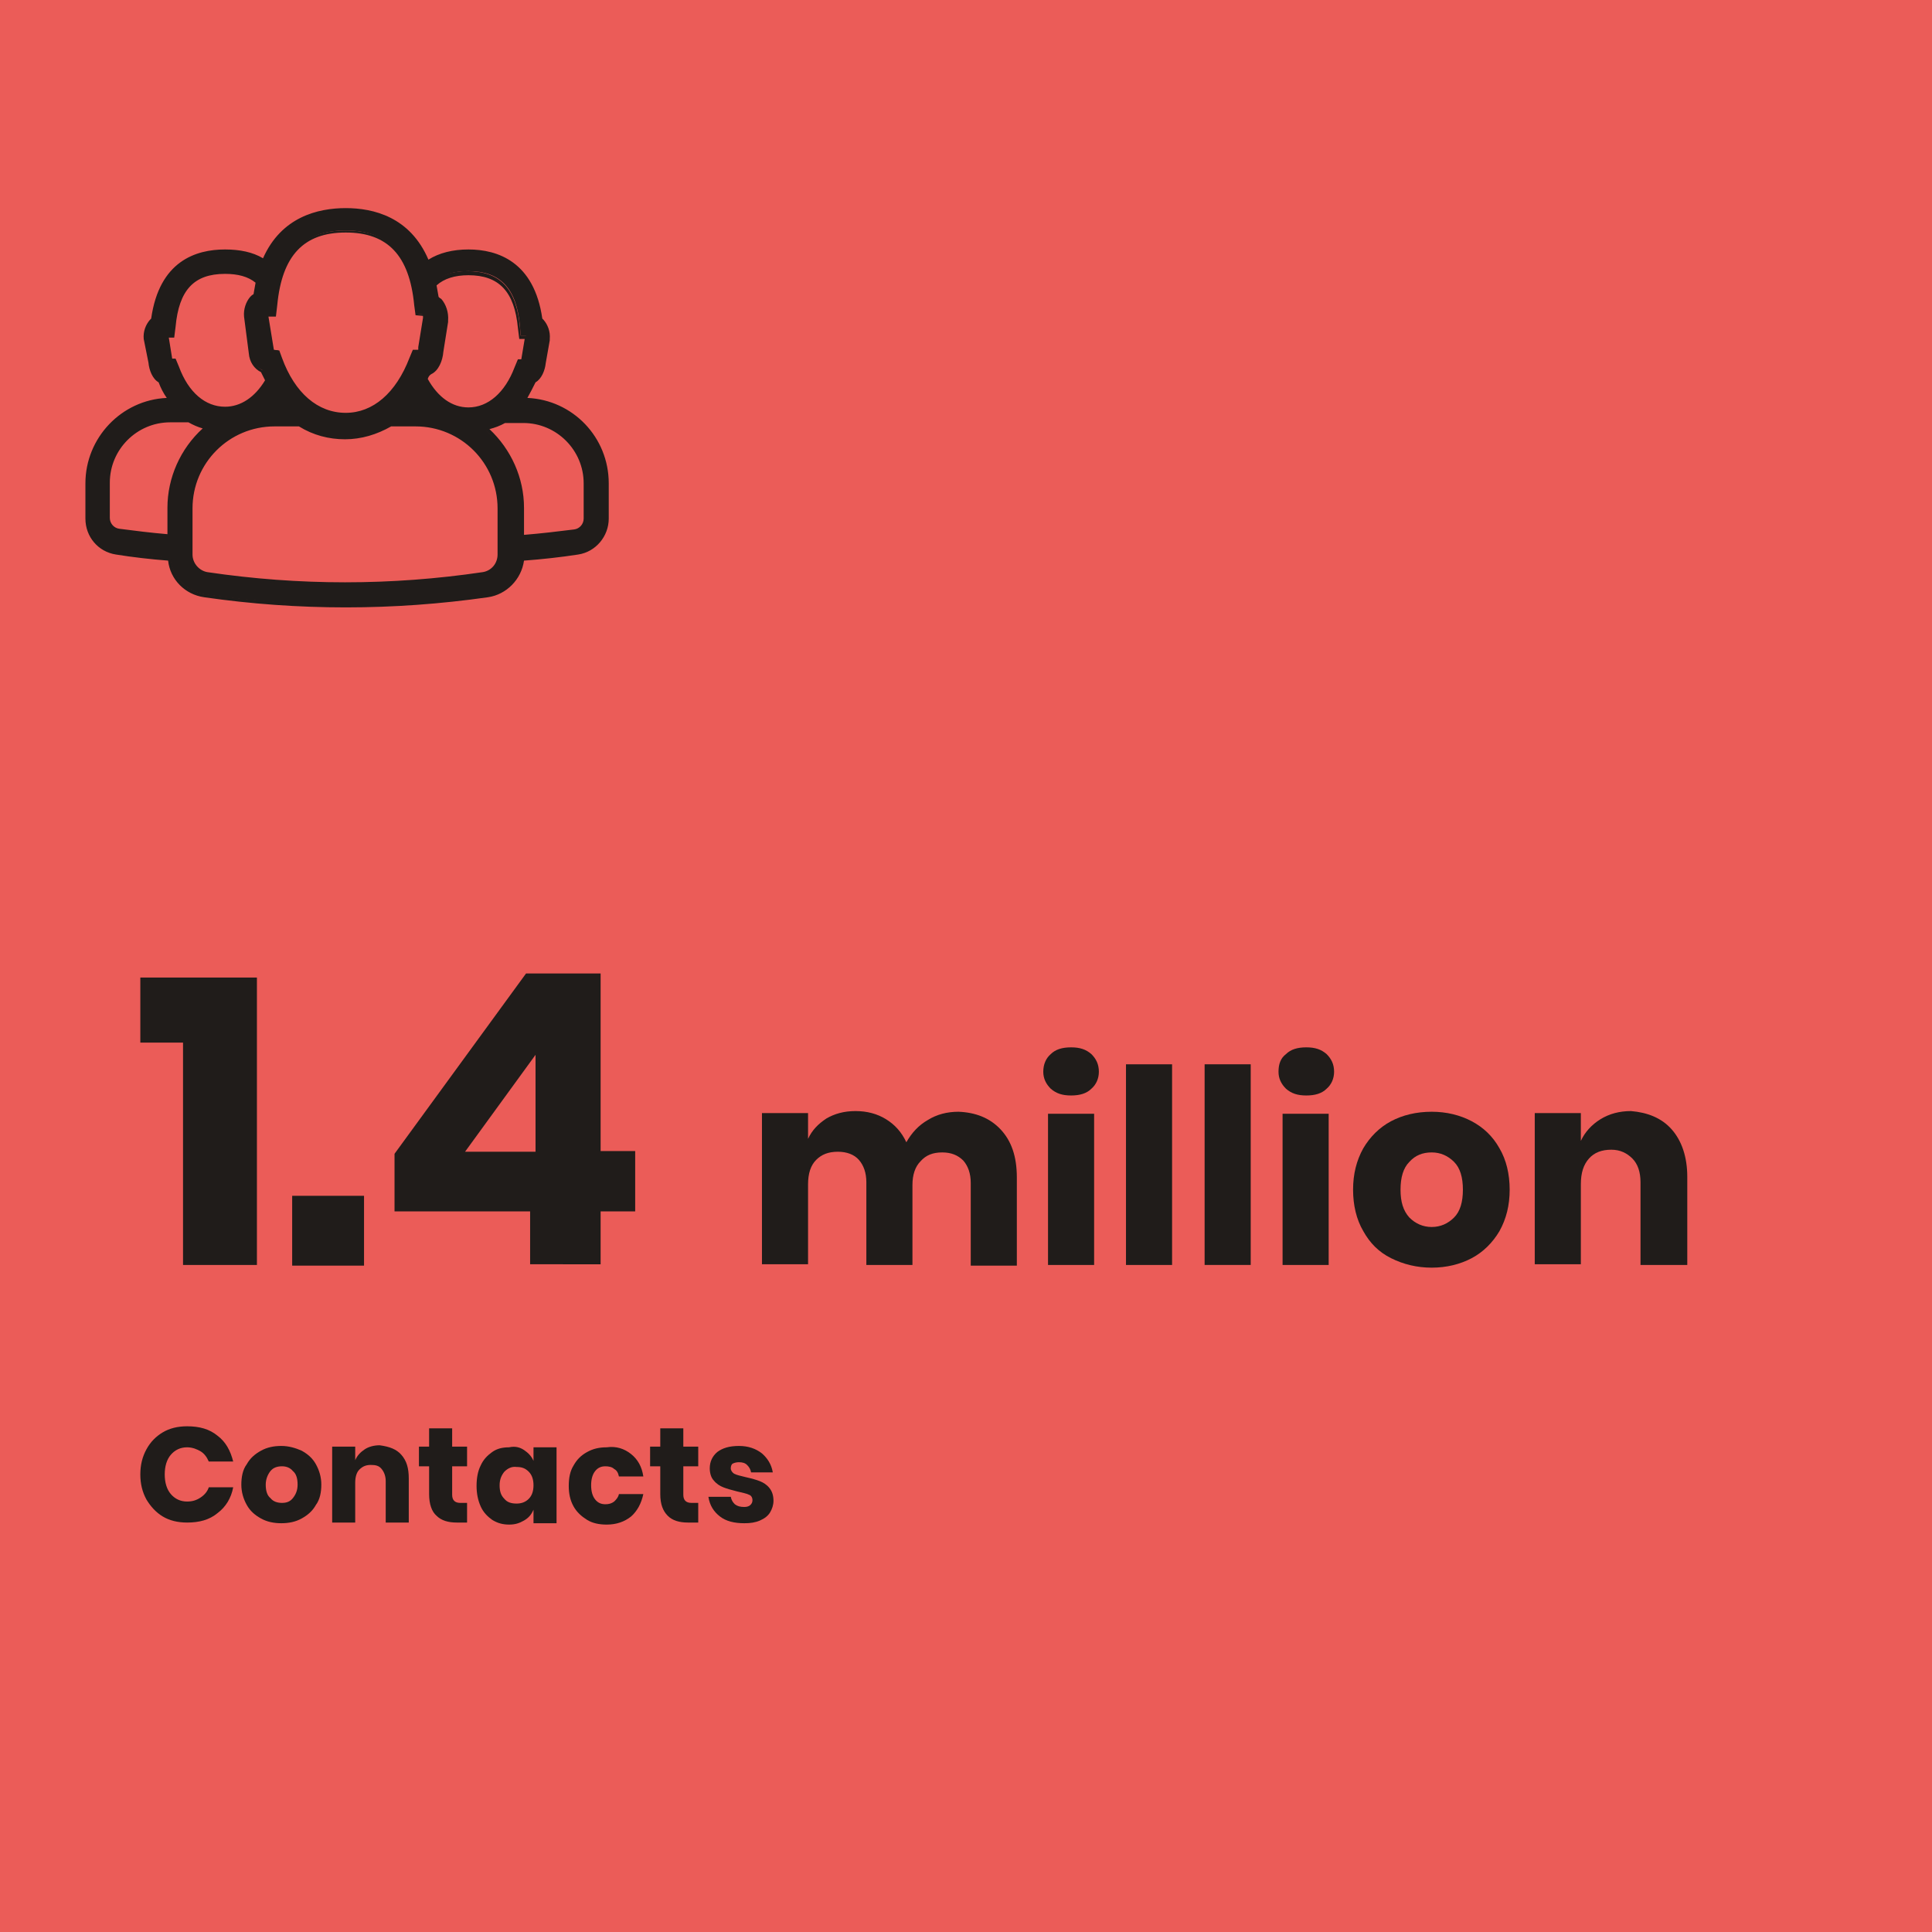 <?xml version="1.0" encoding="utf-8"?>
<!-- Generator: Adobe Illustrator 26.2.1, SVG Export Plug-In . SVG Version: 6.00 Build 0)  -->
<svg version="1.1" id="Livello_1" xmlns="http://www.w3.org/2000/svg" xmlns:xlink="http://www.w3.org/1999/xlink" x="0px" y="0px"
	 viewBox="0 0 285 285" style="enable-background:new 0 0 285 285;" xml:space="preserve">
<style type="text/css">
	.st0{fill:#EB5C58;}
	.st1{fill:#201C1A;}
	.st2{fill:#72C4C1;}
	.st3{fill:#EFD02F;}
	.st4{fill:#575656;}
	.st5{fill:#201C1A;stroke:#201C1A;stroke-width:2;stroke-miterlimit:10;}
	.st6{fill:#231F20;}
</style>
<g>
	<g>
		<rect class="st0" width="285" height="285"/>
	</g>
	<g>
		<path class="st1" d="M20.7,153.8v-9.6h17.2v42.4H27v-32.8H20.7z"/>
		<path class="st1" d="M53.7,176.4v10.3H43.1v-10.3H53.7z"/>
		<path class="st1" d="M58.2,178.8v-8.6l19.4-26.6h11v26.2h5.1v8.9h-5.1v7.8H78.2v-7.8H58.2z M79,155.6l-10.4,14.3H79V155.6z"/>
		<path class="st1" d="M147.6,166.6c1.6,1.7,2.4,4,2.4,7.1v13h-6.8v-12.2c0-1.4-0.4-2.5-1.1-3.3c-0.8-0.8-1.8-1.2-3.1-1.2
			c-1.4,0-2.4,0.4-3.2,1.3c-0.8,0.8-1.2,2-1.2,3.5v11.8h-6.8v-12.2c0-1.4-0.4-2.5-1.1-3.3c-0.7-0.8-1.8-1.2-3.1-1.2
			c-1.4,0-2.4,0.4-3.2,1.2c-0.8,0.8-1.2,2-1.2,3.6v11.8h-6.8v-22.3h6.8v3.8c0.6-1.3,1.5-2.2,2.7-3c1.2-0.7,2.6-1.1,4.3-1.1
			c1.7,0,3.2,0.4,4.5,1.2c1.3,0.8,2.3,1.9,3,3.4c0.8-1.4,1.8-2.5,3.2-3.3c1.3-0.8,2.8-1.2,4.5-1.2
			C143.9,164.1,146,164.9,147.6,166.6z"/>
		<path class="st1" d="M155,155.5c0.7-0.7,1.7-1,3-1s2.2,0.3,3,1c0.7,0.7,1.1,1.5,1.1,2.6c0,1-0.4,1.9-1.1,2.5c-0.7,0.7-1.7,1-3,1
			s-2.2-0.3-3-1c-0.7-0.7-1.1-1.5-1.1-2.5C153.9,157,154.3,156.1,155,155.5z M161.4,164.3v22.3h-6.8v-22.3H161.4z"/>
		<path class="st1" d="M172.9,157v29.6h-6.8V157H172.9z"/>
		<path class="st1" d="M184.5,157v29.6h-6.8V157H184.5z"/>
		<path class="st1" d="M189.7,155.5c0.7-0.7,1.7-1,3-1s2.2,0.3,3,1c0.7,0.7,1.1,1.5,1.1,2.6c0,1-0.4,1.9-1.1,2.5c-0.7,0.7-1.7,1-3,1
			s-2.2-0.3-3-1c-0.7-0.7-1.1-1.5-1.1-2.5C188.6,157,188.9,156.1,189.7,155.5z M196,164.3v22.3h-6.8v-22.3H196z"/>
		<path class="st1" d="M217.1,165.4c1.7,0.9,3.1,2.2,4.1,4c1,1.7,1.5,3.8,1.5,6.1c0,2.3-0.5,4.3-1.5,6.1c-1,1.7-2.4,3.1-4.1,4
			c-1.7,0.9-3.7,1.4-5.9,1.4c-2.2,0-4.2-0.5-6-1.4s-3.1-2.2-4.1-4c-1-1.7-1.5-3.8-1.5-6.1c0-2.3,0.5-4.3,1.5-6.1
			c1-1.7,2.4-3.1,4.1-4s3.7-1.4,6-1.4C213.4,164,215.4,164.5,217.1,165.4z M207.9,171.4c-0.9,0.9-1.3,2.3-1.3,4.1
			c0,1.8,0.4,3.1,1.3,4.1c0.9,0.9,2,1.4,3.3,1.4s2.4-0.5,3.3-1.4c0.9-0.9,1.3-2.3,1.3-4.1c0-1.8-0.4-3.2-1.3-4.1
			c-0.9-0.9-2-1.4-3.3-1.4S208.8,170.4,207.9,171.4z"/>
		<path class="st1" d="M246.6,166.6c1.5,1.7,2.3,4.1,2.3,7v13H242v-12.2c0-1.5-0.4-2.7-1.2-3.5c-0.8-0.8-1.8-1.3-3.1-1.3
			c-1.4,0-2.5,0.4-3.3,1.3s-1.2,2.1-1.2,3.8v11.8h-6.8v-22.3h6.8v4.1c0.6-1.3,1.6-2.4,2.9-3.2s2.8-1.2,4.5-1.2
			C243,164.1,245.1,164.9,246.6,166.6z"/>
		<path class="st1" d="M32.1,211.8c1.2,0.9,1.9,2.2,2.3,3.8h-3.6c-0.3-0.7-0.7-1.2-1.2-1.5s-1.2-0.6-2-0.6c-1,0-1.8,0.4-2.4,1.1
			s-0.9,1.7-0.9,2.9c0,1.2,0.3,2.2,0.9,2.9s1.4,1.1,2.4,1.1c0.8,0,1.4-0.2,2-0.6c0.6-0.4,1-0.9,1.2-1.5h3.6
			c-0.3,1.6-1.1,2.9-2.3,3.8c-1.2,1-2.7,1.4-4.5,1.4c-1.4,0-2.6-0.3-3.6-0.9c-1-0.6-1.8-1.5-2.4-2.5c-0.6-1.1-0.9-2.3-0.9-3.7
			c0-1.4,0.3-2.6,0.9-3.7c0.6-1.1,1.4-1.9,2.4-2.5c1-0.6,2.2-0.9,3.6-0.9C29.4,210.4,30.9,210.8,32.1,211.8z"/>
		<path class="st1" d="M44.5,214c0.9,0.5,1.6,1.1,2.1,2c0.5,0.9,0.8,1.9,0.8,3s-0.2,2.2-0.8,3c-0.5,0.9-1.2,1.5-2.1,2
			c-0.9,0.5-1.9,0.7-3,0.7c-1.1,0-2.1-0.2-3-0.7s-1.6-1.1-2.1-2c-0.5-0.9-0.8-1.9-0.8-3s0.2-2.2,0.8-3c0.5-0.9,1.2-1.5,2.1-2
			c0.9-0.5,1.9-0.7,3-0.7C42.6,213.3,43.6,213.6,44.5,214z M39.9,217c-0.4,0.5-0.7,1.2-0.7,2c0,0.9,0.2,1.6,0.7,2
			c0.4,0.5,1,0.7,1.7,0.7c0.7,0,1.2-0.2,1.6-0.7c0.4-0.5,0.7-1.1,0.7-2c0-0.9-0.2-1.6-0.7-2c-0.4-0.5-1-0.7-1.6-0.7
			C40.9,216.3,40.3,216.5,39.9,217z"/>
		<path class="st1" d="M59.2,214.6c0.8,0.9,1.1,2,1.1,3.5v6.5h-3.4v-6.1c0-0.7-0.2-1.3-0.6-1.8s-0.9-0.6-1.6-0.6
			c-0.7,0-1.2,0.2-1.7,0.7c-0.4,0.4-0.6,1.1-0.6,1.9v5.9h-3.4v-11.2h3.4v2c0.3-0.7,0.8-1.2,1.4-1.6c0.6-0.4,1.4-0.6,2.2-0.6
			C57.5,213.4,58.5,213.8,59.2,214.6z"/>
		<path class="st1" d="M68.9,221.7v2.9h-1.5c-1.3,0-2.3-0.3-3-1c-0.7-0.6-1.1-1.7-1.1-3.2v-4.1h-1.5v-2.9h1.5v-2.7h3.4v2.7h2.2v2.9
			h-2.2v4.2c0,0.4,0.1,0.7,0.3,0.9c0.2,0.2,0.5,0.3,0.9,0.3H68.9z"/>
		<path class="st1" d="M77.3,213.9c0.6,0.4,1.1,0.9,1.4,1.6v-2h3.4v11.2h-3.4v-2c-0.3,0.7-0.7,1.2-1.4,1.6s-1.3,0.6-2.2,0.6
			c-0.9,0-1.7-0.2-2.5-0.7c-0.7-0.5-1.3-1.1-1.7-2c-0.4-0.9-0.6-1.9-0.6-3c0-1.2,0.2-2.2,0.6-3c0.4-0.9,1-1.5,1.7-2
			c0.7-0.5,1.5-0.7,2.5-0.7C76,213.3,76.7,213.5,77.3,213.9z M74.4,217.1c-0.4,0.5-0.7,1.1-0.7,2c0,0.9,0.2,1.5,0.7,2
			c0.4,0.5,1,0.7,1.8,0.7c0.7,0,1.3-0.2,1.8-0.7s0.7-1.2,0.7-2c0-0.8-0.2-1.5-0.7-2c-0.5-0.5-1-0.7-1.8-0.7
			C75.5,216.3,74.9,216.6,74.4,217.1z"/>
		<path class="st1" d="M93.1,214.5c1,0.8,1.6,1.9,1.8,3.3h-3.6c-0.1-0.5-0.3-0.9-0.7-1.1c-0.3-0.3-0.8-0.4-1.3-0.4
			c-0.6,0-1.1,0.2-1.5,0.7s-0.6,1.2-0.6,2.1c0,0.9,0.2,1.6,0.6,2.1c0.4,0.5,0.9,0.7,1.5,0.7c0.5,0,0.9-0.1,1.3-0.4
			c0.3-0.3,0.6-0.6,0.7-1.1h3.6c-0.3,1.4-0.9,2.5-1.8,3.3c-1,0.8-2.2,1.2-3.6,1.2c-1.1,0-2.1-0.2-2.9-0.7s-1.5-1.1-2-2
			c-0.5-0.9-0.7-1.9-0.7-3c0-1.2,0.2-2.2,0.7-3c0.5-0.9,1.1-1.5,2-2c0.9-0.5,1.8-0.7,2.9-0.7C90.9,213.3,92.1,213.7,93.1,214.5z"/>
		<path class="st1" d="M103,221.7v2.9h-1.5c-1.3,0-2.3-0.3-3-1s-1.1-1.7-1.1-3.2v-4.1h-1.5v-2.9h1.5v-2.7h3.4v2.7h2.2v2.9h-2.2v4.2
			c0,0.4,0.1,0.7,0.3,0.9c0.2,0.2,0.5,0.3,0.9,0.3H103z"/>
		<path class="st1" d="M112.4,214.4c0.8,0.7,1.4,1.6,1.6,2.8h-3.2c-0.1-0.5-0.3-0.8-0.6-1.1c-0.3-0.3-0.7-0.4-1.2-0.4
			c-0.4,0-0.7,0.1-0.9,0.2s-0.3,0.4-0.3,0.7c0,0.3,0.2,0.6,0.5,0.8c0.4,0.2,0.9,0.3,1.7,0.5c0.9,0.2,1.6,0.4,2.1,0.6
			c0.5,0.2,1,0.5,1.4,1c0.4,0.5,0.6,1.1,0.6,1.9c0,0.6-0.2,1.2-0.5,1.7c-0.3,0.5-0.8,0.9-1.5,1.2c-0.7,0.3-1.4,0.4-2.3,0.4
			c-1.5,0-2.7-0.3-3.6-1c-0.9-0.7-1.5-1.6-1.7-2.9h3.3c0.1,0.5,0.3,0.8,0.6,1.1c0.4,0.3,0.8,0.4,1.4,0.4c0.4,0,0.7-0.1,0.9-0.3
			s0.3-0.4,0.3-0.7c0-0.4-0.2-0.7-0.5-0.8c-0.4-0.2-1-0.3-1.8-0.5c-0.8-0.2-1.5-0.4-2-0.6s-1-0.5-1.4-1c-0.4-0.4-0.6-1.1-0.6-1.8
			c0-1,0.4-1.8,1.1-2.4c0.8-0.6,1.8-0.9,3.2-0.9C110.4,213.3,111.5,213.7,112.4,214.4z"/>
	</g>
	<g>
		<rect x="0" y="9.1" class="st0" width="102.3" height="102.3"/>
	</g>
	<g>
		<g>
			<path class="st1" d="M77.3,58.9c0.6-0.8,1.1-1.7,1.5-2.7c0.9-0.5,1.4-1.8,1.5-2.7l0.6-3.3l0-0.2c0.1-1-0.2-2-0.8-2.6
				c-0.1-0.1-0.2-0.2-0.2-0.2C78.7,38.8,73.4,37,69.1,37c-2.4,0-4.4,0.5-6,1.6c-2.5-6.2-7.7-7.7-12.1-7.7c-4.3,0-9.5,1.5-12,7.6
				c-1.6-0.9-3.5-1.4-5.8-1.4c-4.3,0-9.6,1.8-10.7,10.1c-0.1,0.1-0.2,0.2-0.2,0.2C21.7,48,21.4,49,21.5,50l0.6,3.5
				c0.1,0.9,0.5,2.2,1.5,2.7c0.4,1,0.9,1.9,1.5,2.7c-6.7,0.1-12.2,5.6-12.2,12.3v5.2c0,2.5,1.9,4.7,4.3,5c2.6,0.4,5.3,0.7,7.9,0.9
				c0.3,2.7,2.4,5,5.2,5.4c6.9,1,13.9,1.5,20.8,1.5c7,0,13.9-0.5,20.8-1.5c2.7-0.4,4.9-2.7,5.2-5.4c2.8-0.2,5.5-0.5,8.2-0.9
				c2.5-0.4,4.3-2.5,4.3-5v-5.2C89.5,64.5,84.1,59,77.3,58.9z M63.3,54.9c1.1-0.4,1.7-2,1.8-3.2l0.7-4.4l0-0.2
				c0.1-1.2-0.3-2.3-1-3.1c-0.1-0.1-0.3-0.3-0.4-0.4c-0.1-0.7-0.2-1.4-0.4-2.1l0.1,0.1c1.2-1.1,2.8-1.6,5-1.6c4.7,0,7.1,2.5,7.6,8.1
				l0.1,1.4l0.8,0c0,0,0,0,0,0L77.1,53l0,0.1h-0.5l-0.4,1c-1.5,3.9-4,6.1-7.1,6.1c-2.5,0-4.8-1.6-6.3-4.4
				C63,55.6,63.1,55.3,63.3,54.9z M39.4,46.4h1.2l0.1-1.5c0.7-7.4,4-10.9,10.3-10.9c6.3,0,9.6,3.5,10.3,10.9l0.1,1.4l1,0.1
				c0,0.1,0.1,0.3,0.1,0.5l-0.7,4.3l0,0.2c0,0.1,0,0.3-0.1,0.4H61l-0.4,1c-2,5.2-5.5,8.2-9.6,8.2c-4.1,0-7.7-3-9.6-8.3l-0.4-1
				l-0.8-0.1L39.4,46.4C39.4,46.4,39.4,46.4,39.4,46.4z M61.3,59.4h-0.7c0.1-0.1,0.2-0.3,0.4-0.4C61.1,59.1,61.2,59.3,61.3,59.4z
				 M41.4,59.4H41c0.1-0.1,0.1-0.2,0.2-0.3C41.3,59.2,41.3,59.3,41.4,59.4z M24.7,49.7C24.7,49.7,24.7,49.7,24.7,49.7l0.8-0.1
				l0.1-1.4c0.5-5.6,2.9-8.1,7.6-8.1c2,0,3.6,0.5,4.8,1.4c-0.1,0.6-0.2,1.3-0.3,1.9c-0.2,0.1-0.4,0.3-0.6,0.4
				c-0.6,0.6-0.9,1.6-0.9,2.7l0.8,5.5c0.1,1.2,0.7,2.1,1.7,2.6c0.2,0.5,0.4,0.9,0.6,1.4c-1.5,2.7-3.7,4.2-6.1,4.2
				c-3,0-5.6-2.2-7.1-6.1l-0.4-1h-0.5L24.7,49.7z M25,74.9v4.2c-2.5-0.2-5-0.5-7.4-0.8c-0.9-0.1-1.6-0.9-1.6-1.9v-5.2
				c0-5,4.1-9.1,9.1-9.1h2.8c0.8,0.5,1.7,0.8,2.5,1.1C27.1,66,25,70.2,25,74.9z M73.8,81.7c0,1.4-1.1,2.7-2.5,2.9
				c-13.5,2-27.2,2-40.7,0c-1.4-0.2-2.5-1.4-2.5-2.9v-6.8c0-6.8,5.5-12.3,12.3-12.3h3.7c2.1,1.2,4.4,1.9,6.8,1.9
				c2.4,0,4.7-0.6,6.8-1.9h3.7c6.8,0,12.3,5.5,12.3,12.3V81.7z M86.3,76.5c0,0.9-0.7,1.7-1.6,1.9c-2.5,0.4-5.1,0.7-7.7,0.9v-4.2
				c0-4.7-2.1-8.9-5.4-11.7c1-0.2,1.9-0.6,2.8-1.1h2.8c5,0,9.1,4.1,9.1,9.1V76.5z"/>
			<path class="st1" d="M51,89.6c-7,0-14-0.5-20.9-1.5c-2.8-0.4-5-2.6-5.3-5.4c-2.6-0.2-5.2-0.5-7.7-0.9c-2.6-0.4-4.5-2.6-4.5-5.3
				v-5.2c0-6.7,5.3-12.3,12-12.6c-0.5-0.7-0.9-1.5-1.2-2.3c-0.9-0.5-1.4-1.8-1.5-2.9L21.2,50c-0.1-1.1,0.3-2.1,0.9-2.8
				c0.1-0.1,0.1-0.1,0.2-0.2c1.2-8.5,6.6-10.2,10.9-10.2c2.2,0,4.1,0.4,5.6,1.3c2.7-6.1,8.1-7.4,12.2-7.4c4.1,0,9.5,1.3,12.2,7.6
				c1.6-1,3.6-1.5,5.9-1.5c4.3,0,9.7,1.8,10.9,10.2c0.1,0.1,0.1,0.1,0.2,0.2c0.6,0.7,1,1.7,0.9,2.8l0,0.2l-0.6,3.4
				c-0.1,1-0.6,2.3-1.5,2.8c-0.4,0.8-0.8,1.6-1.2,2.3c6.7,0.3,12,5.8,12,12.6v5.2c0,2.6-1.9,4.9-4.5,5.3c-2.6,0.4-5.3,0.7-8,0.9
				c-0.4,2.8-2.6,5-5.3,5.4C65,89.1,58,89.6,51,89.6z M33.2,37.3c-4.2,0-9.3,1.7-10.4,9.9l0,0.1l-0.1,0.1c-0.1,0.1-0.2,0.1-0.2,0.2
				c-0.5,0.6-0.8,1.5-0.8,2.4l0.6,3.5c0.1,0.9,0.5,2.1,1.3,2.5l0.1,0l0,0.1c0.4,1,0.9,1.8,1.5,2.7l0.3,0.4l-0.5,0
				c-6.6,0.1-12,5.5-12,12.1v5.2c0,2.4,1.8,4.4,4.1,4.8c2.5,0.4,5.2,0.7,7.9,0.9l0.2,0l0,0.2c0.3,2.6,2.4,4.8,4.9,5.2
				c6.9,1,13.9,1.5,20.8,1.5c6.9,0,13.9-0.5,20.8-1.5c2.6-0.4,4.7-2.5,4.9-5.2l0-0.2l0.2,0c2.8-0.2,5.5-0.5,8.2-0.9
				c2.3-0.3,4.1-2.4,4.1-4.8v-5.2c0-6.6-5.4-12-12-12.1l-0.5,0l0.3-0.4c0.6-0.8,1.1-1.7,1.5-2.7l0-0.1l0.1,0
				c0.8-0.4,1.3-1.6,1.3-2.5l0.6-3.5c0.1-0.9-0.2-1.8-0.8-2.4c-0.1-0.1-0.1-0.2-0.2-0.2l-0.1-0.1l0-0.1c-1.1-8.2-6.3-9.9-10.4-9.9
				c-2.3,0-4.3,0.5-5.9,1.5L63,39l-0.1-0.3c-2.5-6.2-7.9-7.5-11.9-7.5c-4,0-9.2,1.3-11.8,7.4l-0.1,0.3l-0.2-0.1
				C37.3,37.7,35.4,37.3,33.2,37.3z M51,86.4c-6.8,0-13.6-0.5-20.4-1.5c-1.5-0.2-2.7-1.6-2.7-3.1v-6.8c0-6.9,5.6-12.6,12.6-12.6h3.8
				l0.1,0c2.1,1.2,4.3,1.8,6.7,1.8c2.4,0,4.6-0.6,6.7-1.8l0.1,0h3.8c6.9,0,12.6,5.6,12.6,12.6v6.8c0,1.6-1.1,2.9-2.7,3.1
				C64.6,85.9,57.8,86.4,51,86.4z M40.5,62.9c-6.7,0-12.1,5.4-12.1,12.1v6.8c0,1.3,1,2.4,2.2,2.6c13.5,2,27.1,2,40.6,0
				c1.3-0.2,2.2-1.3,2.2-2.6v-6.8c0-6.7-5.4-12.1-12.1-12.1h-3.6c-2.1,1.2-4.4,1.9-6.8,1.9c-2.4,0-4.7-0.6-6.8-1.9H40.5z M76.8,79.4
				v-4.5c0-4.4-1.9-8.6-5.3-11.5l-0.4-0.3l0.5-0.1c0.9-0.2,1.9-0.6,2.7-1.1l0.1,0h2.8c5.2,0,9.4,4.2,9.4,9.4v5.2
				c0,1-0.8,1.9-1.8,2.1c-2.5,0.4-5.1,0.7-7.7,0.9L76.8,79.4z M72.2,63.3c3.2,3,5.1,7.2,5.1,11.6v4c2.5-0.2,5-0.5,7.4-0.8
				c0.8-0.1,1.4-0.8,1.4-1.6v-5.2c0-4.9-4-8.9-8.9-8.9h-2.7C73.8,62.8,73,63.1,72.2,63.3z M25.3,79.4l-0.3,0c-2.5-0.2-5-0.5-7.4-0.8
				c-1-0.2-1.8-1.1-1.8-2.1v-5.2c0-5.2,4.2-9.4,9.4-9.4H28l0.1,0c0.8,0.5,1.6,0.8,2.5,1L31,63l-0.4,0.3c-3.4,2.9-5.3,7.1-5.3,11.6
				V79.4z M25.1,62.3c-4.9,0-8.9,4-8.9,8.9v5.2c0,0.8,0.6,1.5,1.4,1.6c2.3,0.3,4.7,0.6,7.1,0.8v-3.9c0-4.4,1.9-8.7,5.2-11.7
				c-0.7-0.2-1.4-0.5-2.1-0.9H25.1z M51,61.4c-4.3,0-7.8-3.1-9.8-8.4l-0.3-0.8L40,52.1l-0.8-5.6v-0.2l0.2,0h0.9l0.1-1.2
				c0.7-7.6,4.1-11.1,10.6-11.1c6.5,0,9.9,3.5,10.6,11.1l0.1,1.2l1,0.1l0.1,0.2c0,0.1,0.1,0.3,0.1,0.6l-0.7,4.5c0,0.1,0,0.3-0.1,0.4
				L62,52.1h-0.8L60.9,53C58.9,58.3,55.3,61.4,51,61.4z M40.4,51.6l0.8,0.1l0.4,1.1c1.9,5.2,5.3,8.1,9.4,8.1c4,0,7.4-2.9,9.4-8.1
				l0.5-1.2h0.8c0-0.1,0-0.1,0-0.2l0-0.2l0.7-4.3c0-0.1,0-0.2,0-0.3l-1.1-0.1L61.1,45c-0.7-7.3-3.9-10.7-10.1-10.7
				c-6.2,0-9.4,3.4-10.1,10.7l-0.2,1.7h-1.1L40.4,51.6z M69.1,60.6c-2.6,0-4.9-1.6-6.5-4.6l-0.1-0.1l0.1-0.1
				c0.1-0.3,0.3-0.6,0.4-0.9l0-0.1l0.1,0c0.9-0.4,1.5-1.8,1.6-3l0.7-4.5c0.1-1.1-0.3-2.2-0.9-2.9c-0.1-0.1-0.2-0.2-0.4-0.3l-0.1-0.1
				l0-0.1c-0.1-0.7-0.2-1.4-0.4-2.1l-0.2-0.9l0.6,0.6c1.2-1,2.8-1.5,4.9-1.5c4.9,0,7.3,2.6,7.8,8.3l0.1,1.2l0.9,0l0,0.3l-0.6,3.6
				h-0.6l-0.3,0.9C74.9,58.3,72.3,60.6,69.1,60.6z M63.1,55.9c1.5,2.7,3.6,4.2,6,4.2c2.9,0,5.4-2.2,6.8-5.9l0.5-1.2h0.5l0.5-3
				l-0.8,0l-0.2-1.6c-0.5-5.4-2.8-7.8-7.3-7.8c-2,0-3.6,0.5-4.7,1.5c0.1,0.6,0.2,1.1,0.3,1.7c0.1,0.1,0.2,0.2,0.4,0.3
				c0.7,0.8,1.1,2,1,3.2l0,0.2l-0.7,4.4c-0.1,1.3-0.7,2.8-1.8,3.3C63.3,55.4,63.2,55.6,63.1,55.9z M33.2,60.6
				c-3.1,0-5.8-2.3-7.3-6.3l-0.3-0.9H25l-0.6-3.7l0,0l0.2,0l-0.2,0v-0.2l0.9,0l0.1-1.2c0.5-5.7,3-8.3,7.8-8.3c2.1,0,3.7,0.5,4.9,1.5
				l0.1,0.1l0,0.2c-0.1,0.6-0.2,1.3-0.3,1.9l0,0.1l-0.1,0.1c-0.2,0.1-0.3,0.2-0.5,0.4c-0.6,0.6-0.9,1.5-0.8,2.5l0.8,5.5
				c0.1,1.1,0.7,2,1.6,2.4l0.1,0l0,0.1c0.2,0.4,0.4,0.9,0.6,1.4l0.1,0.1l-0.1,0.1C38,59,35.7,60.6,33.2,60.6z M25.4,52.9h0.5
				l0.5,1.2c1.4,3.8,3.9,5.9,6.8,5.9c2.3,0,4.4-1.4,5.9-3.9c-0.2-0.4-0.4-0.8-0.6-1.2c-1-0.5-1.7-1.5-1.8-2.8L36,46.7
				c-0.1-1.1,0.3-2.2,0.9-2.9c0.2-0.2,0.3-0.3,0.5-0.4c0.1-0.6,0.2-1.1,0.3-1.7c-1.1-0.9-2.6-1.3-4.5-1.3c-4.6,0-6.8,2.4-7.3,7.8
				l-0.2,1.6l-0.8,0L25.4,52.9z M61.8,59.7h-1.7l0.4-0.5c0.1-0.1,0.2-0.2,0.3-0.3l0.2-0.3l0.2,0.3c0.1,0.2,0.2,0.3,0.3,0.4
				L61.8,59.7z M41.9,59.7h-1.4l0.3-0.4c0-0.1,0.1-0.1,0.1-0.2l0.3-0.4l0.2,0.3c0.1,0.1,0.1,0.2,0.2,0.2L41.9,59.7z"/>
		</g>
	</g>
</g>
</svg>
